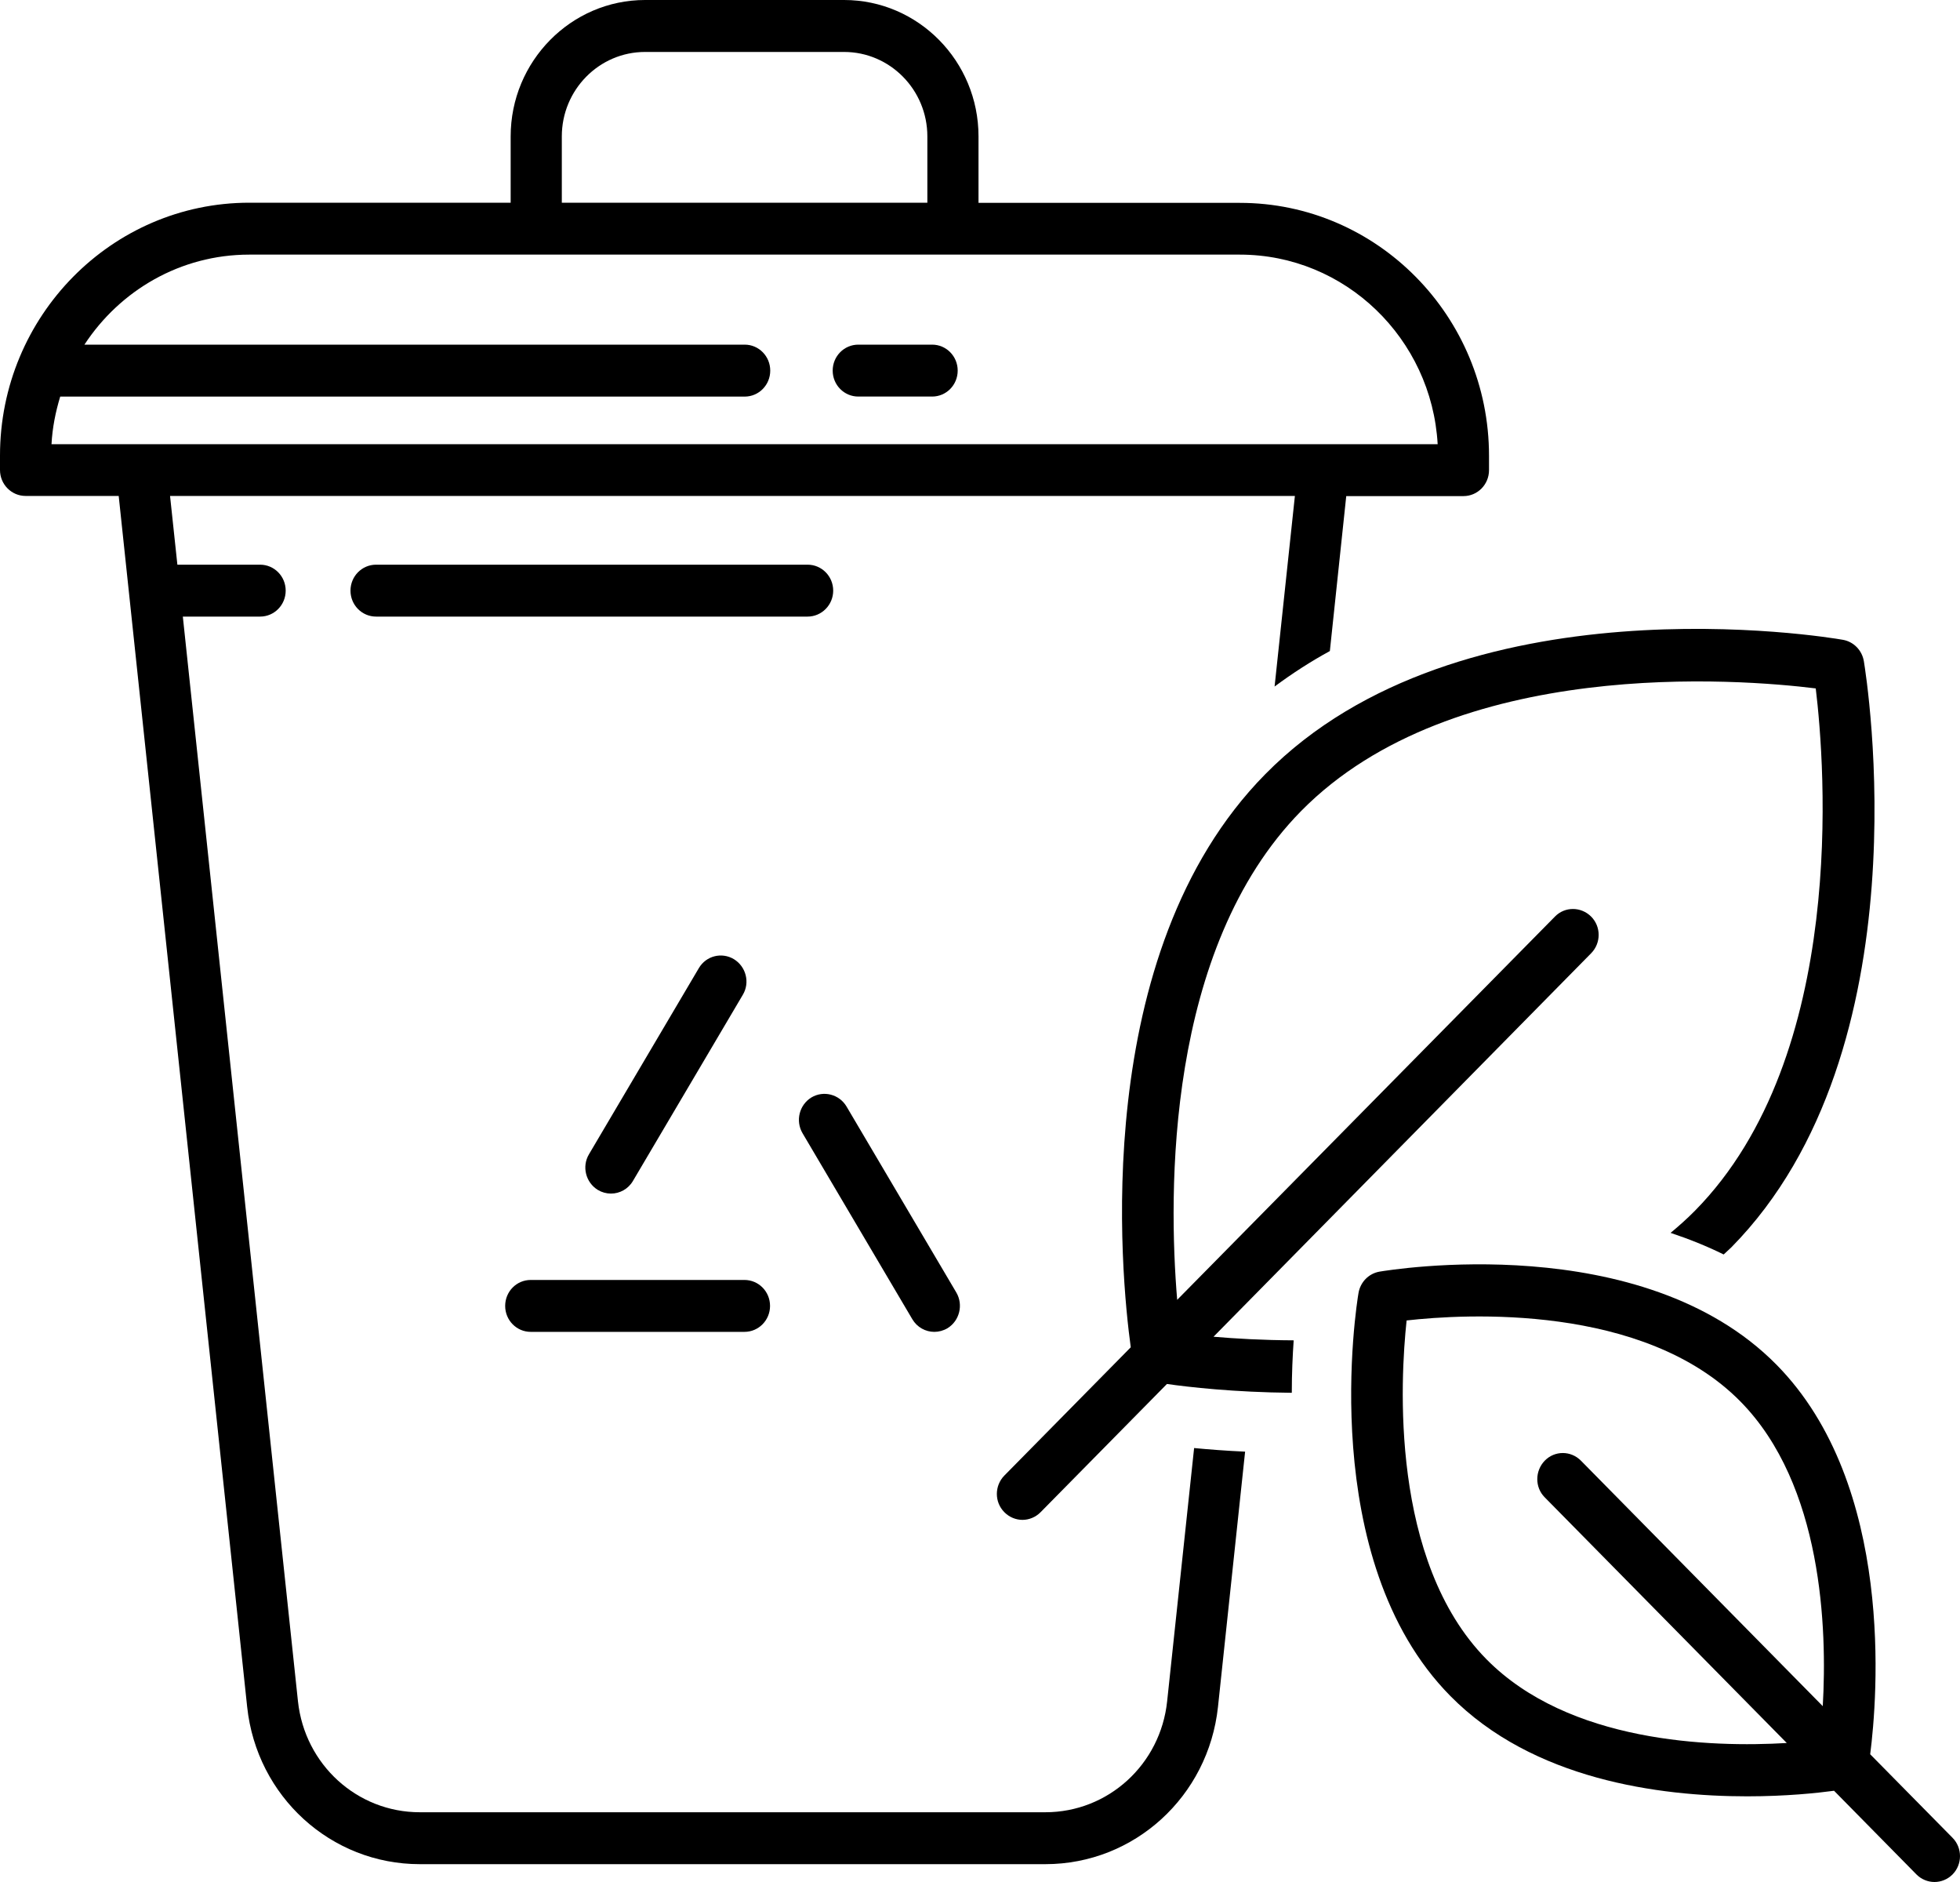 <svg width="50" height="48" viewBox="0 0 50 48" fill="none" xmlns="http://www.w3.org/2000/svg">
<path d="M23.779 8.79H21.895C21.534 8.79 21.242 9.086 21.242 9.452C21.242 9.819 21.534 10.114 21.895 10.114H23.779C24.14 10.114 24.431 9.819 24.431 9.452C24.431 9.086 24.14 8.79 23.779 8.79Z" fill="black"/>
<path d="M21.255 15.064C21.255 14.698 20.963 14.402 20.602 14.402H9.594C9.233 14.402 8.941 14.698 8.941 15.064C8.941 15.431 9.233 15.726 9.594 15.726H20.602C20.959 15.726 21.255 15.431 21.255 15.064Z" fill="black"/>
<path d="M12.887 33.307C12.887 33.673 13.178 33.969 13.539 33.969H18.991C19.352 33.969 19.644 33.673 19.644 33.307C19.644 32.94 19.352 32.645 18.991 32.645H13.539C13.178 32.645 12.887 32.94 12.887 33.307Z" fill="black"/>
<path d="M23.274 33.647C23.396 33.854 23.613 33.969 23.835 33.969C23.949 33.969 24.066 33.938 24.171 33.876C24.479 33.686 24.579 33.28 24.397 32.967L21.595 28.221C21.408 27.907 21.007 27.806 20.698 27.991C20.389 28.181 20.289 28.587 20.472 28.901L23.274 33.647Z" fill="black"/>
<path d="M15.586 30.442C15.808 30.442 16.026 30.327 16.147 30.119L18.949 25.373C19.137 25.06 19.032 24.654 18.723 24.464C18.414 24.278 18.014 24.375 17.827 24.693L15.025 29.439C14.838 29.753 14.942 30.159 15.251 30.349C15.355 30.411 15.469 30.442 15.586 30.442Z" fill="black"/>
<path d="M40.59 24.313C40.846 24.053 40.846 23.634 40.59 23.377C40.333 23.121 39.92 23.117 39.667 23.377L30.03 33.152C29.804 30.437 29.73 24.203 33.193 20.684C37.096 16.724 44.401 17.32 46.32 17.558C46.555 19.501 47.142 26.918 43.24 30.878C43.039 31.082 42.831 31.267 42.617 31.444C43.092 31.603 43.544 31.784 43.971 31.995C44.036 31.934 44.101 31.876 44.166 31.814C49.144 26.764 47.612 17.263 47.547 16.861C47.499 16.583 47.286 16.366 47.012 16.318C46.616 16.247 37.248 14.697 32.275 19.748C27.767 24.322 28.598 32.556 28.846 34.362L25.622 37.633C25.366 37.894 25.366 38.313 25.622 38.569C25.748 38.697 25.918 38.764 26.083 38.764C26.249 38.764 26.419 38.697 26.545 38.569L29.769 35.298C30.321 35.377 31.483 35.51 32.954 35.523C32.954 35.029 32.975 34.574 33.002 34.185C32.21 34.181 31.509 34.141 30.957 34.093L40.59 24.313Z" fill="black"/>
<path d="M49.811 46.874L47.709 44.742C47.892 43.316 48.349 37.881 45.32 34.808C41.887 31.325 35.461 32.389 35.191 32.433C34.917 32.481 34.704 32.698 34.656 32.976C34.608 33.25 33.559 39.771 36.997 43.254C39.103 45.391 42.327 45.815 44.572 45.815C45.564 45.815 46.356 45.731 46.787 45.673L48.888 47.806C49.014 47.934 49.184 48 49.349 48C49.515 48 49.684 47.934 49.811 47.806C50.063 47.55 50.063 47.13 49.811 46.874ZM46.499 43.515L40.33 37.254C40.073 36.994 39.66 36.994 39.407 37.254C39.155 37.515 39.151 37.934 39.407 38.19L45.581 44.455C43.641 44.57 40.021 44.451 37.919 42.318C35.452 39.815 35.722 35.175 35.883 33.678C37.358 33.51 41.931 33.241 44.398 35.744C46.495 37.872 46.613 41.545 46.499 43.515Z" fill="black"/>
<path d="M29.774 43.391C29.605 45.002 28.269 46.221 26.668 46.221H10.708C9.111 46.221 7.775 45.007 7.601 43.391L4.664 15.726H6.635C6.996 15.726 7.288 15.431 7.288 15.064C7.288 14.698 6.996 14.402 6.635 14.402H4.525L4.338 12.649H33.033L32.515 17.51C32.968 17.174 33.438 16.87 33.925 16.605L34.343 12.653H37.332C37.693 12.653 37.985 12.358 37.985 11.991V11.625C37.985 8.066 35.13 5.174 31.628 5.174H24.962V3.479C24.962 1.558 23.422 0 21.533 0H16.456C14.567 0 13.027 1.563 13.027 3.479V5.17H6.361C2.854 5.17 0 8.062 0 11.62V11.987C0 12.353 0.292 12.649 0.653 12.649H3.028L6.305 43.532C6.548 45.819 8.441 47.545 10.708 47.545H26.668C28.934 47.545 30.827 45.819 31.071 43.532L31.763 37.024C31.271 37.002 30.831 36.967 30.462 36.932L29.774 43.391ZM14.332 3.479C14.332 2.291 15.285 1.325 16.456 1.325H21.533C22.704 1.325 23.657 2.291 23.657 3.479V5.17H14.332V3.479ZM1.314 11.329C1.336 10.909 1.418 10.503 1.536 10.115H18.997C19.358 10.115 19.649 9.819 19.649 9.453C19.649 9.086 19.358 8.79 18.997 8.79H2.154C3.059 7.408 4.603 6.494 6.357 6.494H31.628C34.317 6.494 36.523 8.636 36.675 11.329H1.314Z" fill="black"/>
</svg>
